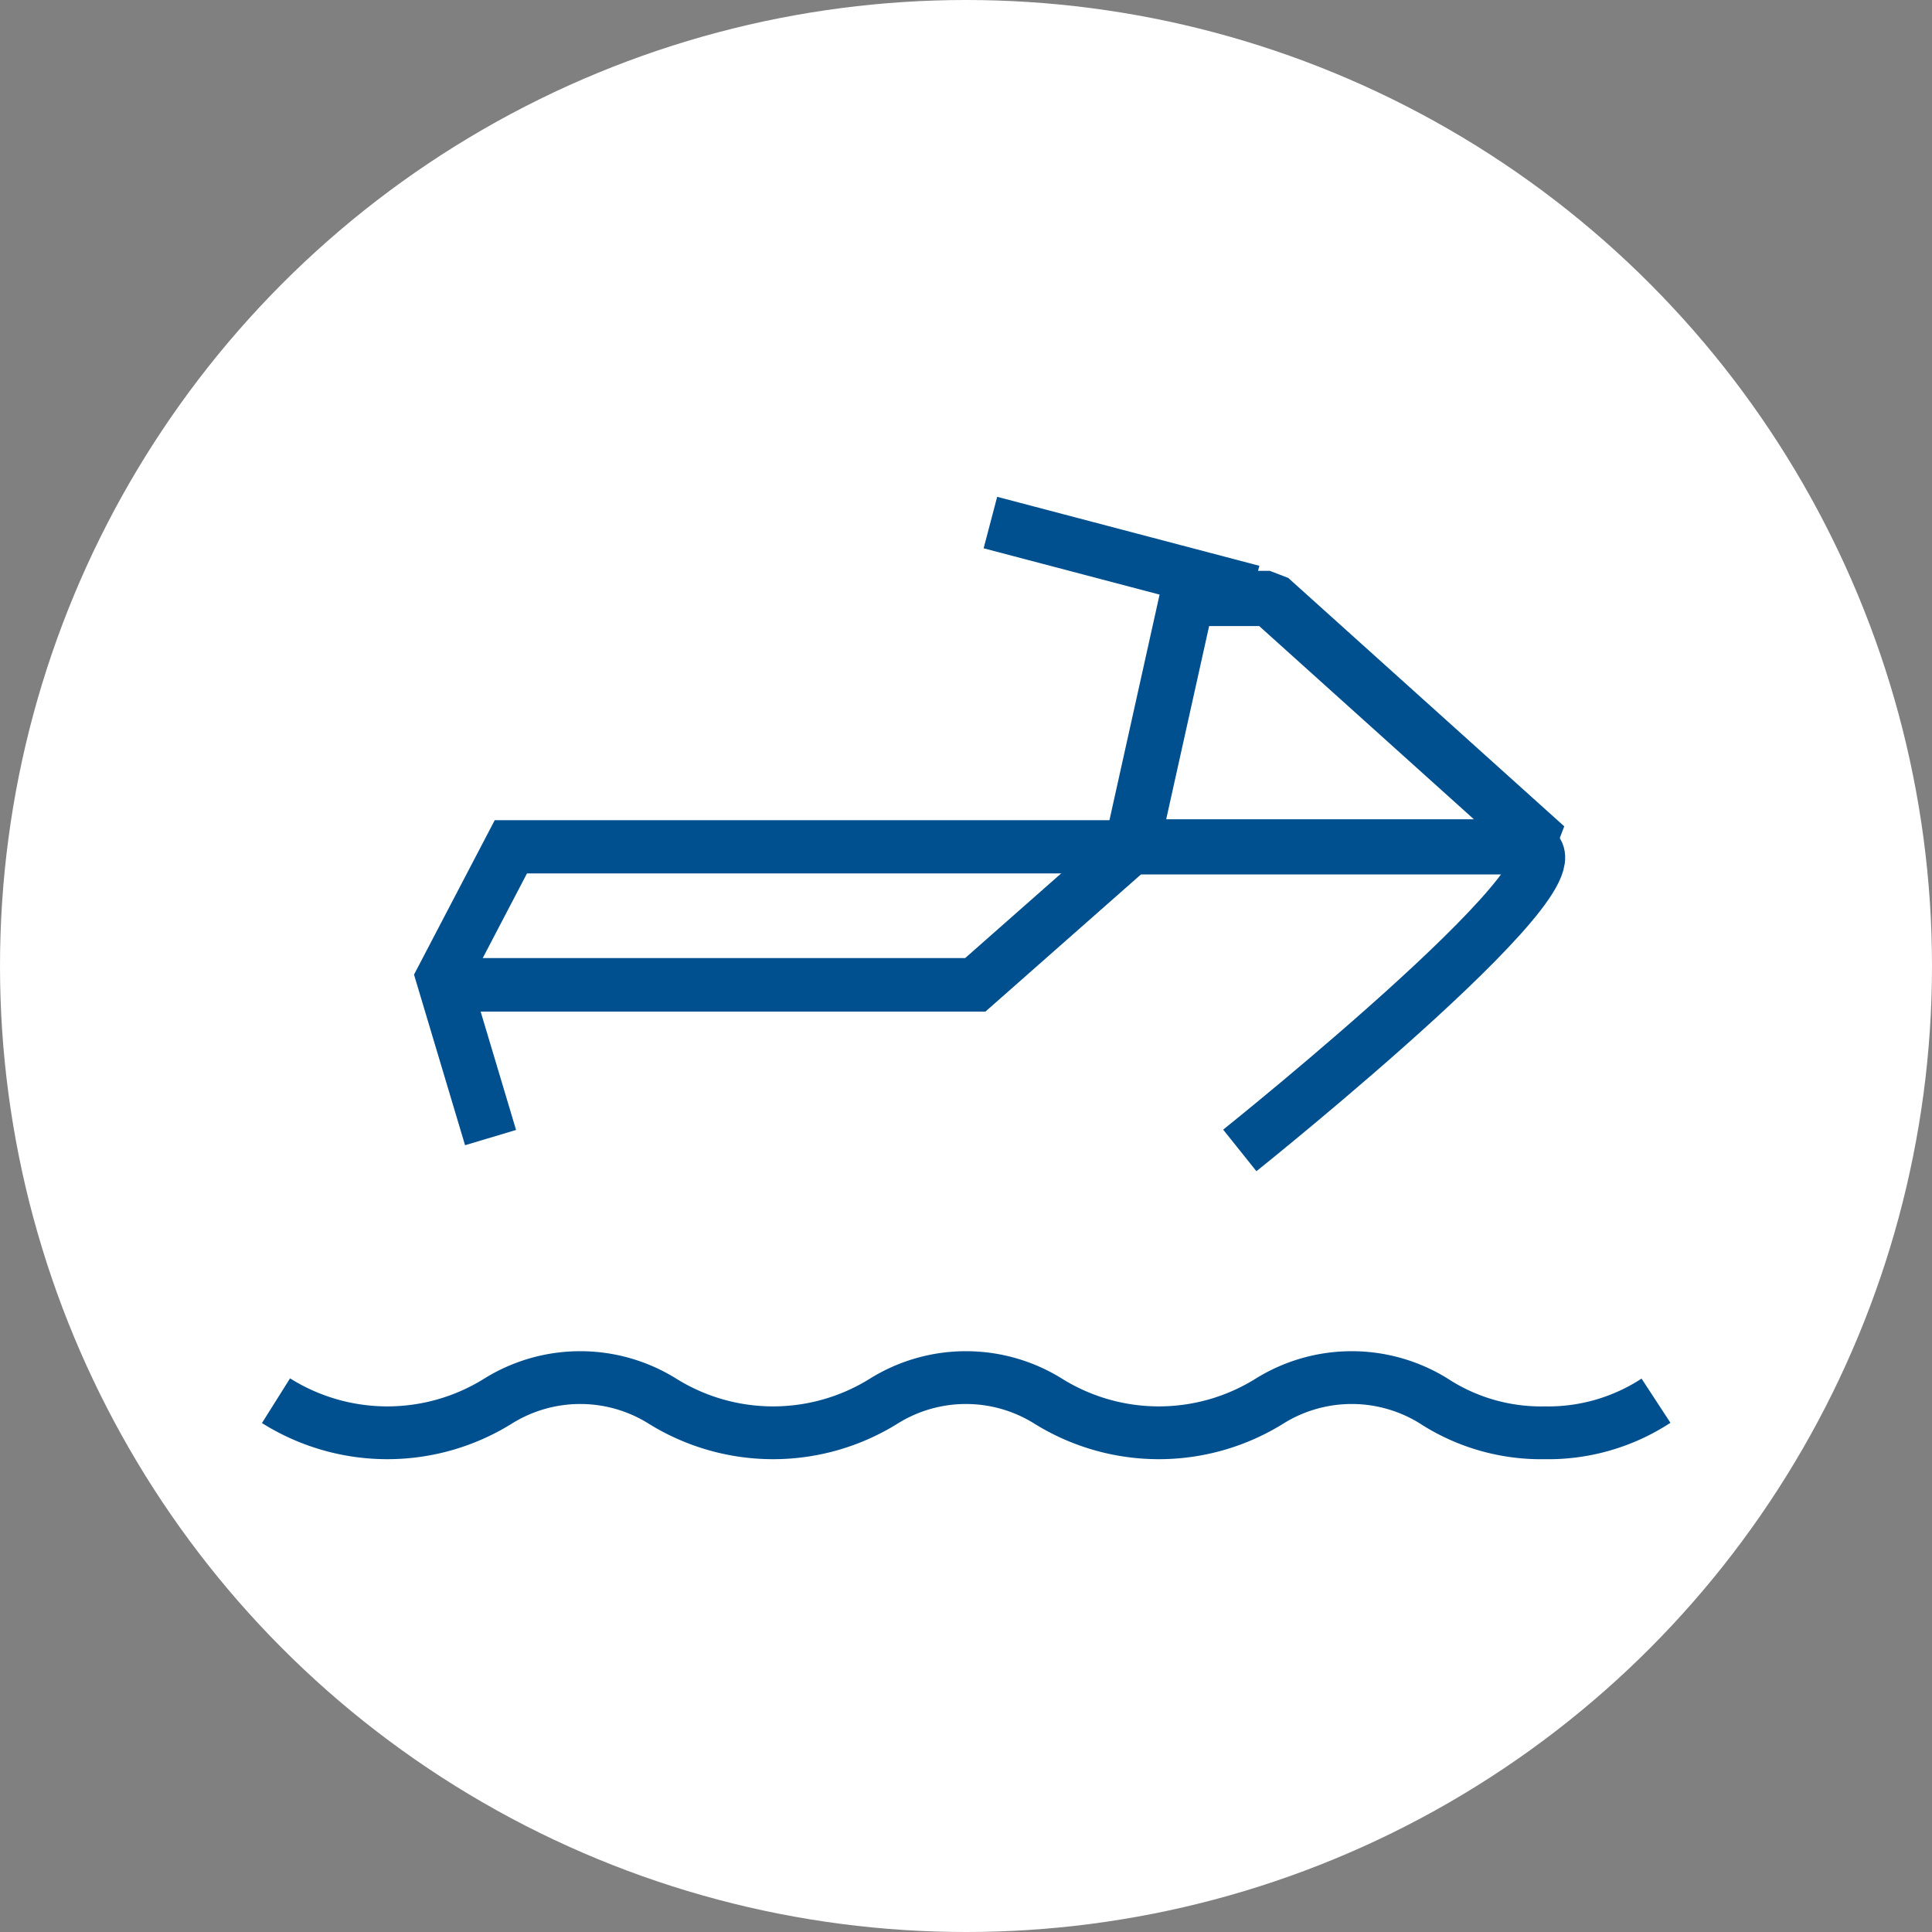 <svg xmlns="http://www.w3.org/2000/svg" width="70" height="70" viewBox="0 0 70 70"><rect x="0" y="0" width="70" height="70" fill="#808080" stroke="none"/><defs><style>.a{fill:#fff;}.b,.c,.d,.e{fill:none;stroke:#00508f;stroke-miterlimit:10;}.b{stroke-width:1.913px;}.c{stroke-linejoin:bevel;stroke-width:2px;}.d{stroke-width:1.929px;}.e{stroke-width:1.94px;}</style></defs><g transform="translate(-489 -143)"><circle class="a" cx="35" cy="35" r="35" transform="translate(489 143)"/><g transform="translate(499 161)"><path class="b" d="M50,.837A7.141,7.141,0,0,1,45.965,2,7.139,7.139,0,0,1,41.93.837a5.633,5.633,0,0,0-5.909,0,7.582,7.582,0,0,1-8.069,0,5.629,5.629,0,0,0-5.907,0,7.582,7.582,0,0,1-8.069,0,5.629,5.629,0,0,0-5.907,0A7.582,7.582,0,0,1,0,.837" transform="translate(0 31.913)"/><path class="c" d="M15,9H0L2,0H5Z" transform="translate(31.007 3.683)"/><path class="d" d="M28.883,11S42.638,0,39.138,0H2.472L0,4.729l1.737,5.806" transform="translate(6.037 12.682)"/><path class="e" d="M0,5H18.33L24,0" transform="translate(7.007 12.682)"/><path class="d" d="M0,0,9.5,2.5" transform="translate(25.884 0.933)"/></g></g></svg>